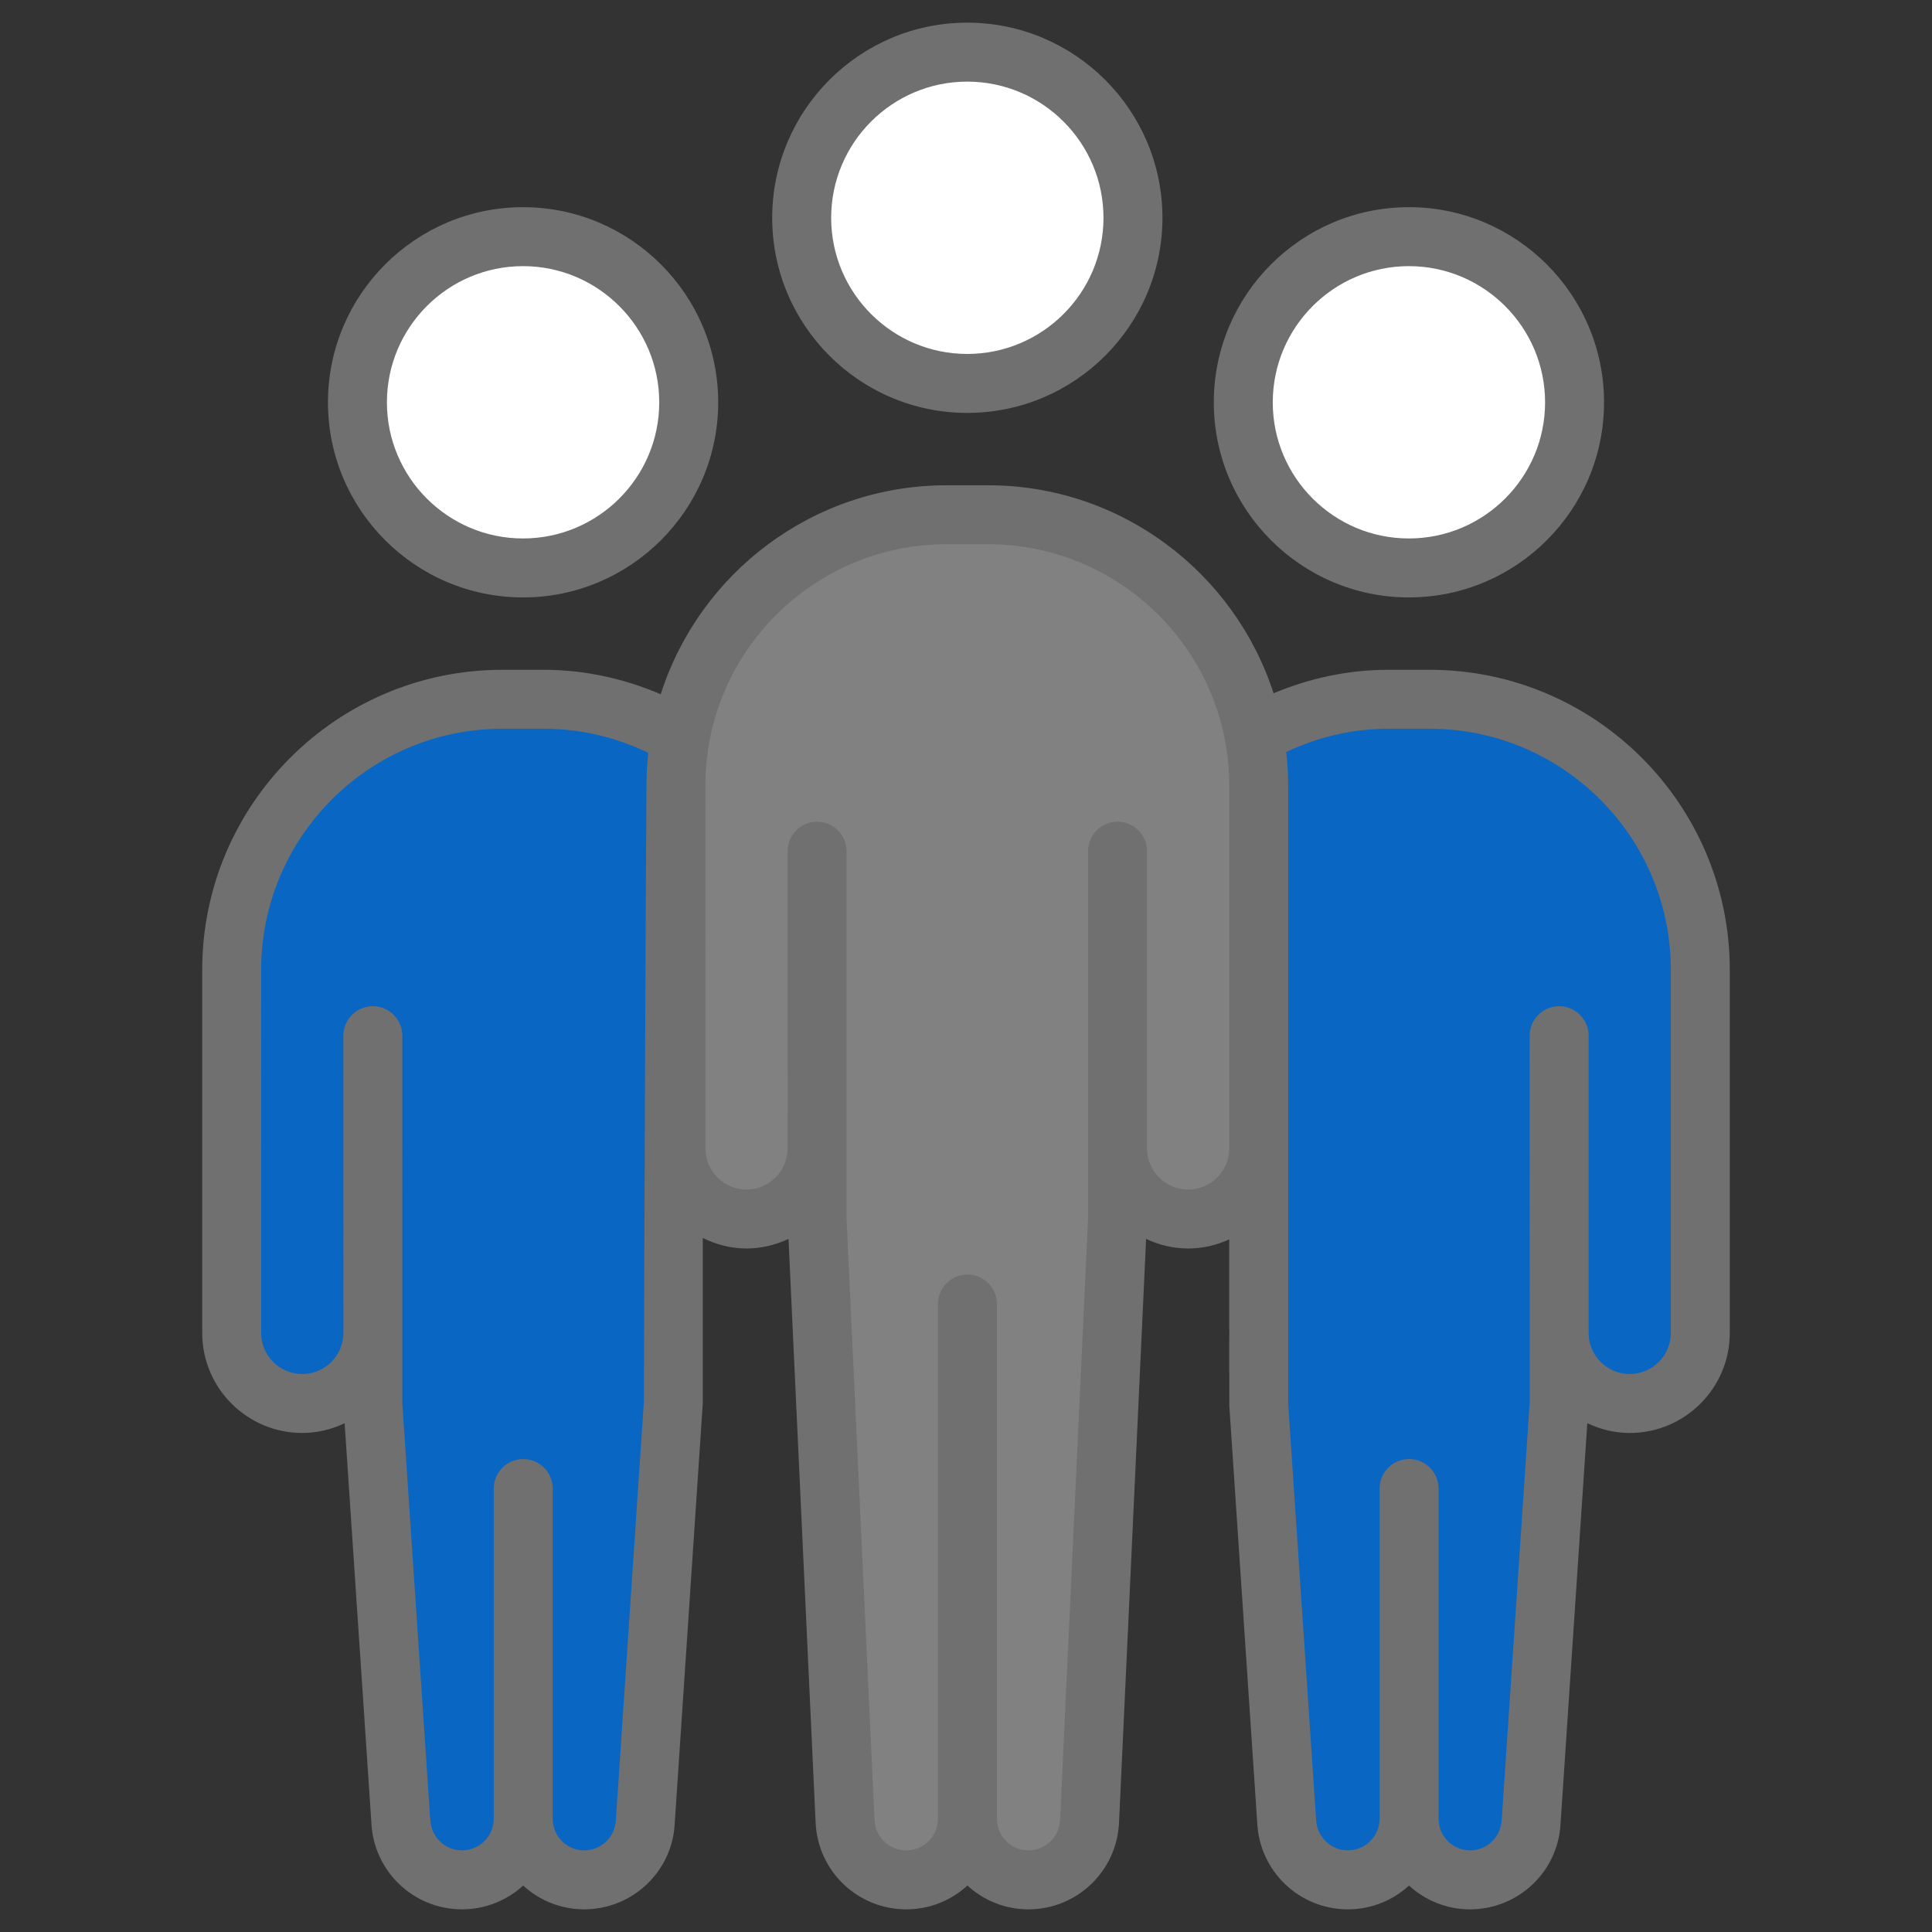 <svg xmlns="http://www.w3.org/2000/svg" enable-background="new 0 0 512 512" viewBox="0 0 512 512" id="6621979">
  <rect x="0" y="0" width="512" height="512" fill="#333333" stroke="none"/>
  <path fill="#ffffff" d="M182.516 106.631c0 24.236-19.642 43.878-43.915 43.878-24.235 0-43.878-19.642-43.878-43.878 0-24.235 19.642-43.915 43.878-43.915C162.874 62.716 182.516 82.396 182.516 106.631zM417.277 106.631c0 24.236-19.642 43.878-43.915 43.878-24.235 0-43.878-19.642-43.878-43.878 0-24.235 19.642-43.915 43.878-43.915C397.634 62.716 417.277 82.396 417.277 106.631zM300.246 57.733c0 24.236-19.642 43.878-43.915 43.878-24.235 0-43.878-19.642-43.878-43.878 0-24.235 19.642-43.915 43.878-43.915C280.604 13.818 300.246 33.497 300.246 57.733z" class="colorffffff svgShape"></path>
  <line x1="138.661" x2="138.661" y1="481.964" y2="394.477" fill="none"></line>
  <path fill="#0966c2" d="M450.627 257.03v96.248c0 10.312-8.437 18.672-18.75 18.672-5.156 0-9.844-2.109-13.203-5.469-3.359-3.359-5.469-8.047-5.469-13.203v18.672l-7.421 110.779c-.391 8.593-7.5 15.468-16.25 15.468-8.828 0-16.093-7.265-16.093-16.25 0 9.141-7.5 16.25-16.25 16.25-8.672 0-15.781-6.875-16.172-15.468l-7.422-110.779v-84.139l-37.421-30.781c0-39.609 32.109-71.717 71.717-71.717h11.016C418.518 185.313 450.627 217.421 450.627 257.03zM215.867 257.03l-37.421 30.781v84.139l-7.421 110.779c-.391 8.593-7.5 15.468-16.25 15.468-8.828 0-16.093-7.265-16.093-16.25 0 9.141-7.5 16.25-16.25 16.25-8.672 0-15.781-6.875-16.172-15.468l-7.422-110.779v-18.672c0 10.312-8.437 18.672-18.749 18.672-5.156 0-9.844-2.109-13.203-5.469-3.359-3.359-5.469-8.047-5.469-13.203V257.03c0-39.609 32.109-71.717 71.717-71.717h11.016C183.758 185.313 215.867 217.421 215.867 257.03z" class="colorcfcfd1 svgShape"></path>
  <line x1="373.421" x2="373.421" y1="481.964" y2="394.477" fill="none"></line>
  <path fill="#818181" d="M216.539,304.341c0,10.33-8.374,18.703-18.703,18.703h0c-10.33,0-18.703-8.374-18.703-18.703
			v-96.207c0-39.609,32.109-71.718,71.718-71.718h11.001c39.609,0,71.718,32.109,71.718,71.718v96.207
			c0,10.33-8.374,18.703-18.703,18.703h0c-10.33,0-18.703-8.374-18.703-18.703" class="colorfdce06 svgShape"></path>
  <path fill="#818181" d="M296.162,225.574v97.471l-7.417,159.654c-0.407,8.639-7.498,15.484-16.218,15.484
			c-8.883,0-16.136-7.253-16.136-16.218c0,9.121-7.452,16.218-16.218,16.218c-8.72,0-15.811-6.845-16.218-15.484l-7.417-159.654
			v-97.471" class="colorfdce06 svgShape"></path>
  <line x1="256.391" x2="256.391" y1="481.964" y2="345.578" fill="#fdce06"></line>
  <path fill="#707070" d="M138.6 158.323c28.526 0 51.73-23.189 51.73-51.692 0-28.522-23.204-51.726-51.73-51.726-28.499 0-51.688 23.204-51.688 51.726C86.912 135.134 110.101 158.323 138.6 158.323zM138.6 70.53c19.908 0 36.105 16.197 36.105 36.101 0 19.889-16.197 36.067-36.105 36.067-19.886 0-36.063-16.178-36.063-36.067C102.536 86.727 118.714 70.53 138.6 70.53zM80.106 379.754c4.026 0 7.804-.971 11.225-2.583l7.089 105.898c.61 12.855 11.158 22.926 24.021 22.926 6.241 0 11.928-2.388 16.204-6.302 4.265 3.914 9.933 6.302 16.151 6.302 12.863 0 23.414-10.071 24.013-22.773l7.435-111.28v-43.866c3.517 1.726 7.418 2.783 11.593 2.783 3.986 0 7.732-.947 11.127-2.53l7.187 154.741c.61 12.855 11.158 22.926 24.021 22.926 6.241 0 11.928-2.388 16.204-6.302 4.265 3.914 9.933 6.302 16.151 6.302 12.863 0 23.414-10.071 24.024-22.933l7.179-154.738c3.397 1.585 7.146 2.535 11.135 2.535 3.895 0 7.567-.893 10.901-2.408l.009 44.013 7.404 110.605c.61 12.855 11.162 22.926 24.024 22.926 6.237 0 11.928-2.388 16.204-6.302 4.261 3.914 9.933 6.302 16.151 6.302 12.863 0 23.41-10.071 24.009-22.773l7.086-106.059c3.425 1.616 7.208 2.592 11.24 2.592 14.621 0 26.519-11.894 26.519-26.515v-96.205c0-43.853-35.678-79.531-79.531-79.531h-11.001c-10.782 0-20.993 2.302-30.371 6.217-10.332-31.938-40.326-55.117-75.659-55.117h-11.001c-35.432 0-65.504 23.303-75.756 55.379-9.54-4.079-19.958-6.479-30.973-6.479h-11.001c-43.853 0-79.531 35.678-79.531 79.531v96.205C53.587 367.86 65.485 379.754 80.106 379.754zM367.881 193.128h11.001c35.239 0 63.906 28.667 63.906 63.906v96.205c0 6.004-4.887 10.891-10.895 10.891-6.004 0-10.891-4.887-10.891-10.891V274.47c0-4.314-3.498-7.812-7.812-7.812s-7.812 3.498-7.812 7.812l.015 78.691c0 .027-.015.05-.015.077 0 .052.015.101.016.154l.003 18.027-7.427 110.91c-.214 4.509-3.906 8.041-8.411 8.041-4.593 0-8.327-3.773-8.327-8.407v-87.484c0-4.314-3.498-7.812-7.812-7.812s-7.812 3.498-7.812 7.812v87.484c0 4.635-3.769 8.407-8.404 8.407-4.505 0-8.201-3.532-8.426-8.194l-7.397-110.235c0-59.202 0-105.702 0-163.807 0-2.991-.198-5.933-.522-8.839C349.081 195.409 358.197 193.128 367.881 193.128zM186.942 208.134c0-35.239 28.667-63.906 63.906-63.906h11.001c35.239 0 63.906 28.667 63.906 63.906v96.208c0 6.004-4.887 10.891-10.891 10.891-6.004 0-10.891-4.887-10.891-10.891v-78.768c0-4.314-3.498-7.812-7.812-7.812s-7.812 3.498-7.812 7.812l.006 78.737c0 .011-.006.02-.006.031 0 .021.006.04.006.061l.001 18.28-7.416 159.645c-.214 4.509-3.91 8.041-8.415 8.041-4.589 0-8.323-3.773-8.323-8.407V345.579c0-4.314-3.498-7.812-7.812-7.812-4.314 0-7.812 3.498-7.812 7.812v136.384c0 4.635-3.773 8.407-8.407 8.407-4.505 0-8.198-3.532-8.411-8.034l-7.408-159.291v-97.471c0-4.314-3.498-7.812-7.812-7.812s-7.812 3.498-7.812 7.812l.006 78.737c0 .011-.006.02-.006.031 0 6.004-4.887 10.891-10.891 10.891-6.008 0-10.895-4.887-10.895-10.891V208.134zM69.212 257.034c0-35.239 28.667-63.906 63.906-63.906h11.001c9.926 0 19.303 2.322 27.686 6.385-.307 2.835-.488 5.707-.488 8.622-.213 30.792-.562 116.001-.679 163.284l-7.427 110.91c-.214 4.509-3.91 8.041-8.415 8.041-4.589 0-8.323-3.773-8.323-8.407v-87.484c0-4.314-3.498-7.812-7.812-7.812-4.314 0-7.812 3.498-7.812 7.812v87.484c0 4.635-3.773 8.407-8.407 8.407-4.505 0-8.198-3.532-8.423-8.194l-7.397-110.235V274.47c0-4.314-3.498-7.812-7.812-7.812-4.314 0-7.812 3.498-7.812 7.812l.015 78.692c0 .027-.015.049-.015.076 0 6.004-4.887 10.891-10.891 10.891-6.008 0-10.895-4.887-10.895-10.891V257.034zM373.362 158.323c28.522 0 51.726-23.189 51.726-51.692 0-28.522-23.204-51.726-51.726-51.726-28.503 0-51.692 23.204-51.692 51.726C321.67 135.134 344.859 158.323 373.362 158.323zM373.362 70.53c19.905 0 36.102 16.197 36.102 36.101 0 19.889-16.197 36.067-36.102 36.067-19.889 0-36.067-16.178-36.067-36.067C337.295 86.727 353.473 70.53 373.362 70.53zM256.33 109.424c28.526 0 51.73-23.189 51.73-51.692 0-28.522-23.204-51.726-51.73-51.726-28.499 0-51.688 23.204-51.688 51.726C204.642 86.235 227.831 109.424 256.33 109.424zM256.33 21.63c19.908 0 36.105 16.197 36.105 36.101 0 19.889-16.197 36.067-36.105 36.067-19.886 0-36.063-16.178-36.063-36.067C220.267 37.827 236.444 21.63 256.33 21.63z" class="color3e3e3e svgShape"></path>
</svg>
